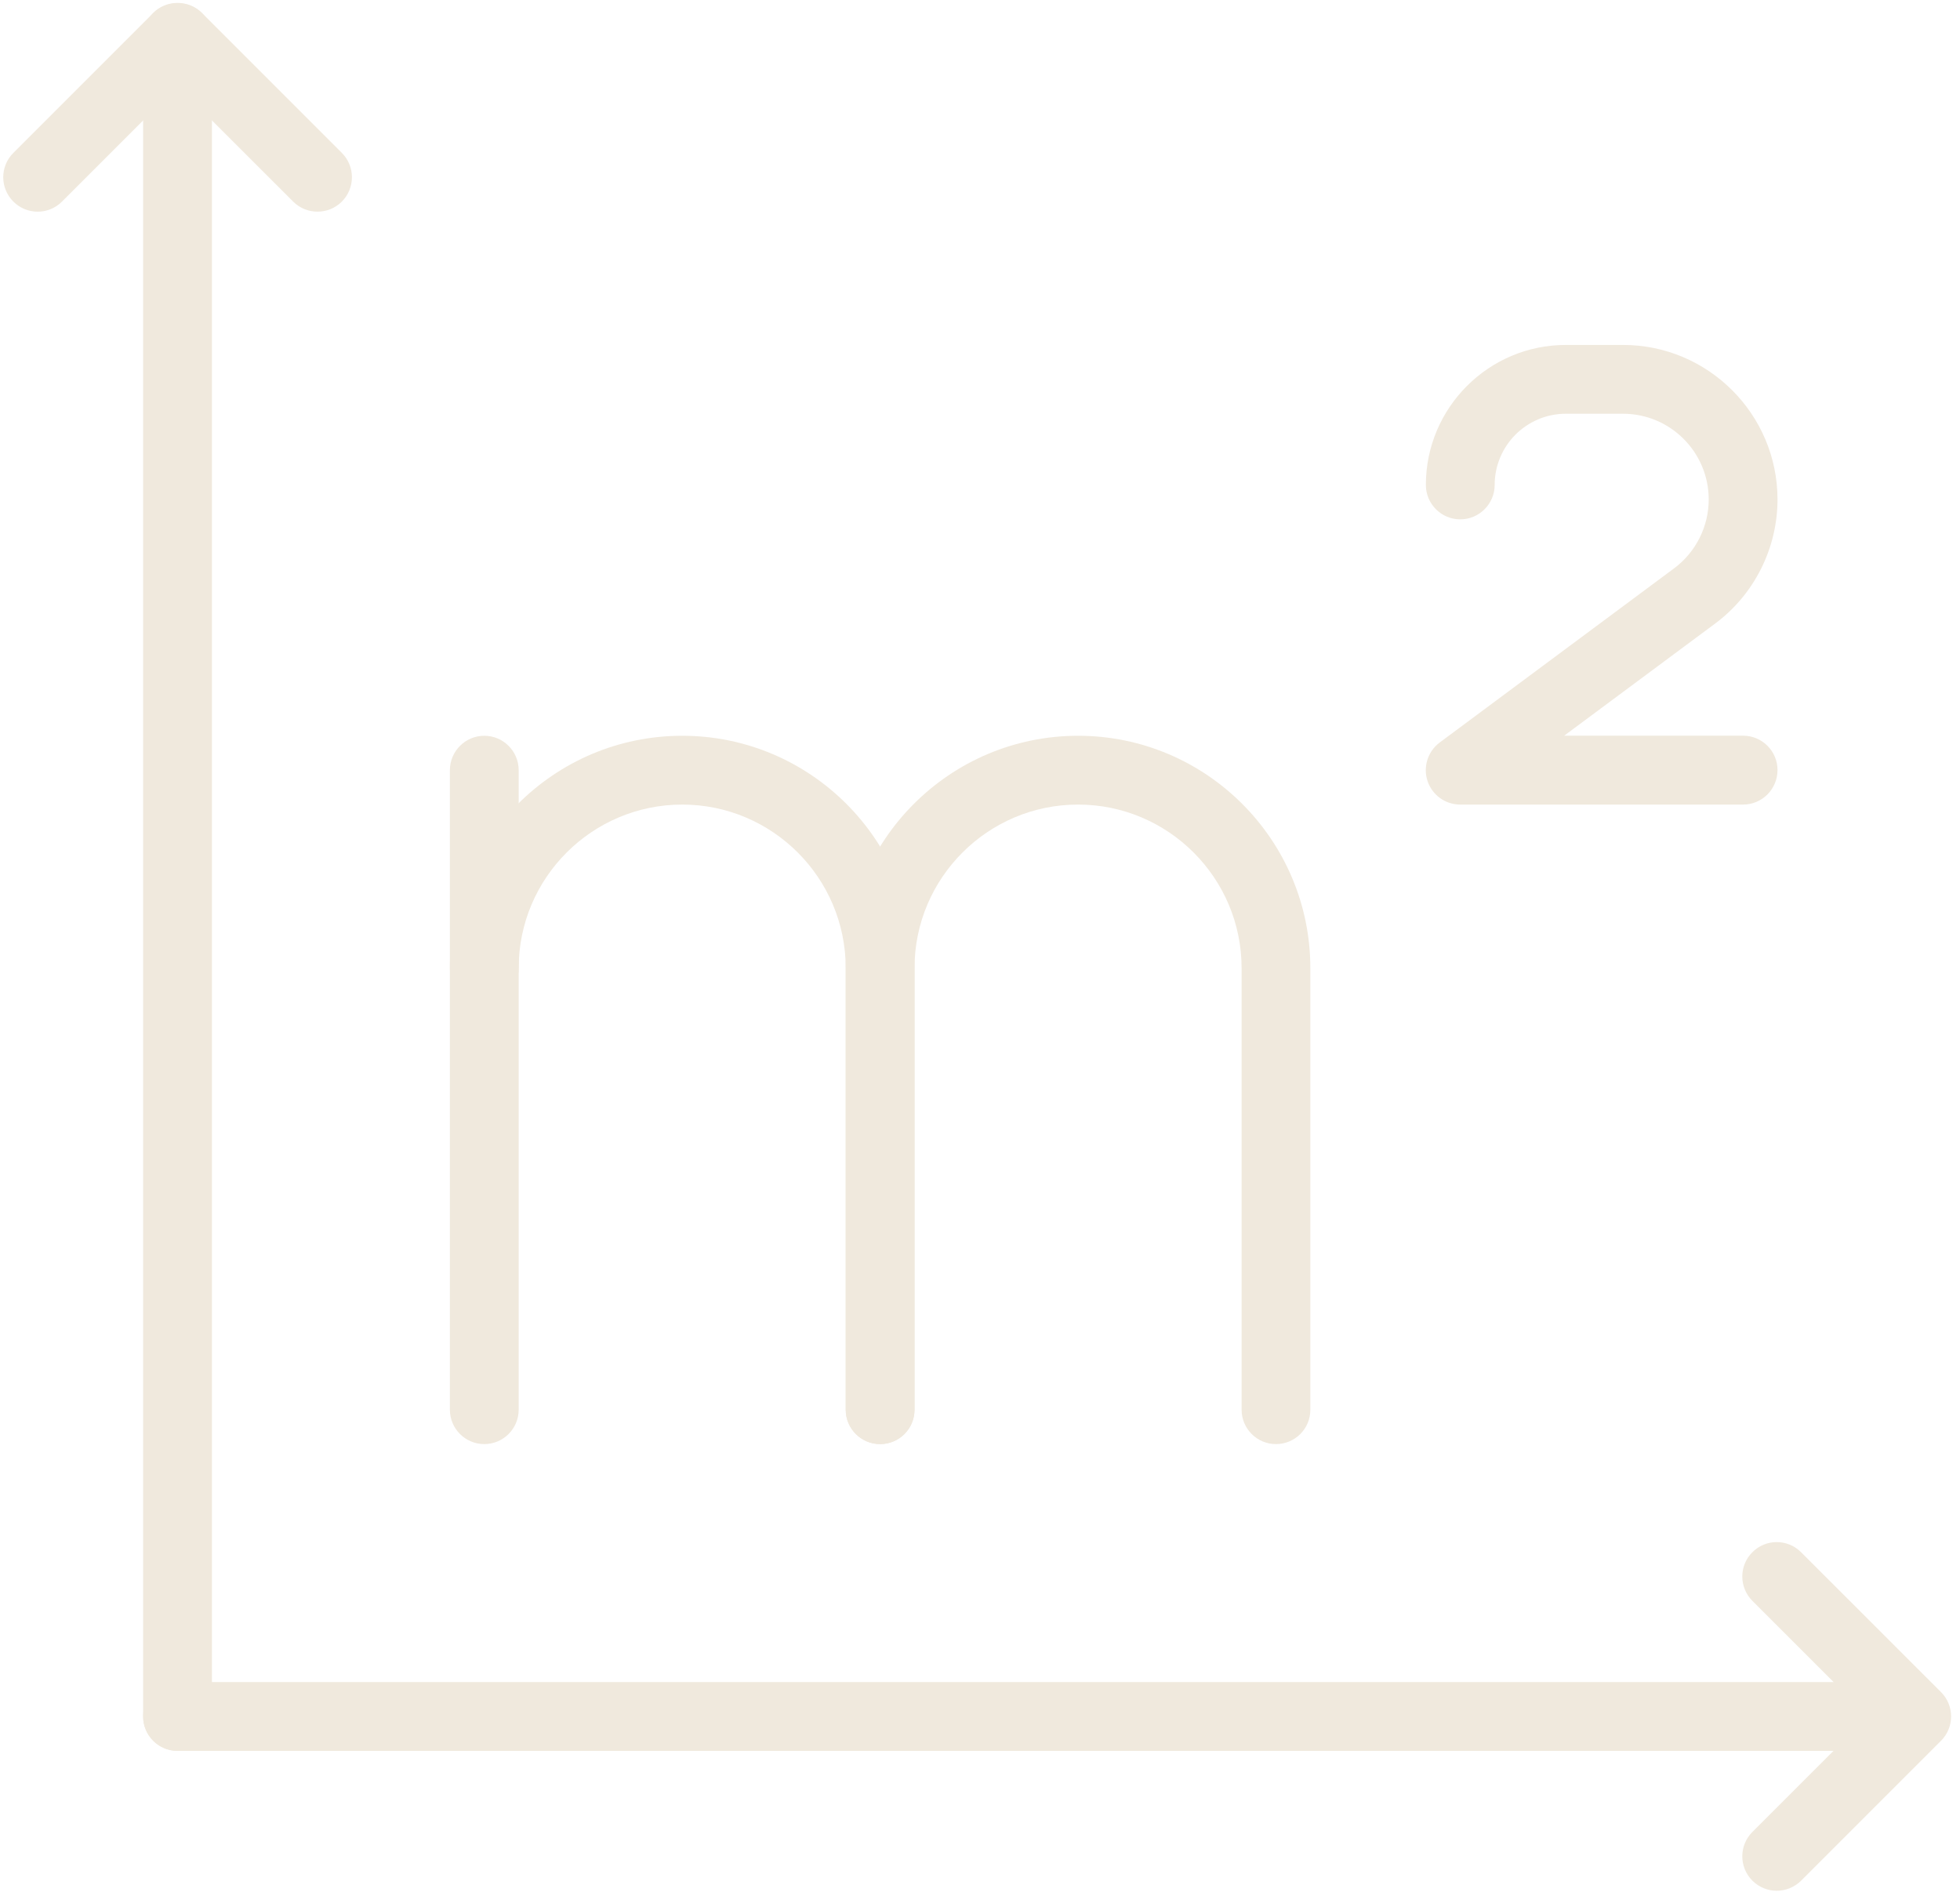 <svg xmlns="http://www.w3.org/2000/svg" xmlns:xlink="http://www.w3.org/1999/xlink" zoomAndPan="magnify" preserveAspectRatio="xMidYMid meet" version="1.0" viewBox="441.64 100.77 107.95 104.2"><defs><clipPath id="93b3152872"><path d="M 449 100.77 L 454 100.77 L 454 198 L 449 198 Z M 449 100.77 " clip-rule="nonzero"/></clipPath><clipPath id="e845f7e214"><path d="M 441.641 100.77 L 462 100.77 L 462 113 L 441.641 113 Z M 441.641 100.77 " clip-rule="nonzero"/></clipPath><clipPath id="0205e703a2"><path d="M 537 185 L 549.59 185 L 549.59 204.969 L 537 204.969 Z M 537 185 " clip-rule="nonzero"/></clipPath></defs><g clip-path="url(#93b3152872)"><path fill="#f0e9dd" d="M 451.418 197.191 C 450.375 197.191 449.523 196.344 449.523 195.297 L 449.523 102.824 C 449.523 101.781 450.375 100.93 451.418 100.93 C 452.465 100.93 453.312 101.781 453.312 102.824 L 453.312 195.293 C 453.316 196.344 452.469 197.191 451.418 197.191 Z M 451.418 197.191 " fill-opacity="1" fill-rule="nonzero"/></g><path fill="#f0e9dd" d="M 543.887 197.191 L 451.418 197.191 C 450.375 197.191 449.523 196.344 449.523 195.297 C 449.523 194.254 450.375 193.402 451.418 193.402 L 543.887 193.402 C 544.934 193.402 545.781 194.254 545.781 195.297 C 545.781 196.344 544.938 197.191 543.887 197.191 Z M 543.887 197.191 " fill-opacity="1" fill-rule="nonzero"/><path fill="#f0e9dd" d="M 490.113 180.297 C 489.07 180.297 488.219 179.449 488.219 178.402 L 488.219 154.086 C 488.219 149.117 484.18 145.078 479.215 145.078 C 474.25 145.078 470.207 149.117 470.207 154.086 L 470.207 178.402 C 470.207 179.449 469.359 180.297 468.312 180.297 C 467.27 180.297 466.418 179.449 466.418 178.402 L 466.418 154.086 C 466.418 147.027 472.156 141.289 479.215 141.289 C 486.27 141.289 492.008 147.027 492.008 154.086 L 492.008 178.402 C 492.012 179.449 491.164 180.297 490.113 180.297 Z M 490.113 180.297 " fill-opacity="1" fill-rule="nonzero"/><path fill="#f0e9dd" d="M 511.918 180.297 C 510.871 180.297 510.023 179.449 510.023 178.402 L 510.023 154.086 C 510.023 149.117 505.98 145.078 501.016 145.078 C 496.051 145.078 492.008 149.117 492.008 154.086 L 492.008 178.402 C 492.008 179.449 491.16 180.297 490.113 180.297 C 489.07 180.297 488.219 179.449 488.219 178.402 L 488.219 154.086 C 488.219 147.027 493.961 141.289 501.016 141.289 C 508.07 141.289 513.809 147.027 513.809 154.086 L 513.809 178.402 C 513.812 179.449 512.965 180.297 511.918 180.297 Z M 511.918 180.297 " fill-opacity="1" fill-rule="nonzero"/><path fill="#f0e9dd" d="M 468.312 155.98 C 467.27 155.98 466.418 155.129 466.418 154.086 L 466.418 143.184 C 466.418 142.141 467.27 141.289 468.312 141.289 C 469.359 141.289 470.207 142.141 470.207 143.184 L 470.207 154.086 C 470.211 155.129 469.363 155.98 468.312 155.98 Z M 468.312 155.98 " fill-opacity="1" fill-rule="nonzero"/><path fill="#f0e9dd" d="M 537.645 145.078 L 522.062 145.078 C 521.242 145.078 520.52 144.555 520.262 143.777 C 520.008 143.004 520.277 142.148 520.934 141.66 L 533.848 132.066 C 535.039 131.18 535.75 129.766 535.75 128.277 C 535.75 125.672 533.633 123.555 531.031 123.555 L 527.879 123.555 C 525.719 123.555 523.961 125.312 523.961 127.477 C 523.961 128.52 523.109 129.371 522.066 129.371 C 521.02 129.371 520.172 128.52 520.172 127.477 C 520.172 123.223 523.633 119.766 527.879 119.766 L 531.031 119.766 C 535.723 119.766 539.539 123.586 539.539 128.277 C 539.539 130.957 538.258 133.512 536.105 135.109 L 527.789 141.285 L 537.645 141.285 C 538.691 141.285 539.539 142.133 539.539 143.176 C 539.539 144.223 538.695 145.078 537.645 145.078 Z M 537.645 145.078 " fill-opacity="1" fill-rule="nonzero"/><g clip-path="url(#e845f7e214)"><path fill="#f0e9dd" d="M 459.125 112.426 C 458.641 112.426 458.156 112.242 457.785 111.871 L 451.418 105.508 L 445.055 111.871 C 444.316 112.613 443.117 112.613 442.375 111.871 C 441.633 111.129 441.633 109.93 442.375 109.191 L 450.082 101.484 C 450.789 100.773 452.047 100.77 452.762 101.484 L 460.469 109.191 C 461.207 109.93 461.207 111.129 460.469 111.871 C 460.098 112.242 459.613 112.426 459.125 112.426 Z M 459.125 112.426 " fill-opacity="1" fill-rule="nonzero"/></g><g clip-path="url(#0205e703a2)"><path fill="#f0e9dd" d="M 539.496 204.895 C 539.008 204.895 538.527 204.707 538.156 204.34 C 537.414 203.598 537.414 202.398 538.156 201.656 L 544.52 195.293 L 538.156 188.93 C 537.414 188.188 537.414 186.988 538.156 186.25 C 538.898 185.508 540.094 185.508 540.836 186.25 L 548.543 193.953 C 549.285 194.695 549.285 195.895 548.543 196.637 L 540.836 204.344 C 540.465 204.707 539.98 204.895 539.496 204.895 Z M 539.496 204.895 " fill-opacity="1" fill-rule="nonzero"/></g></svg>
